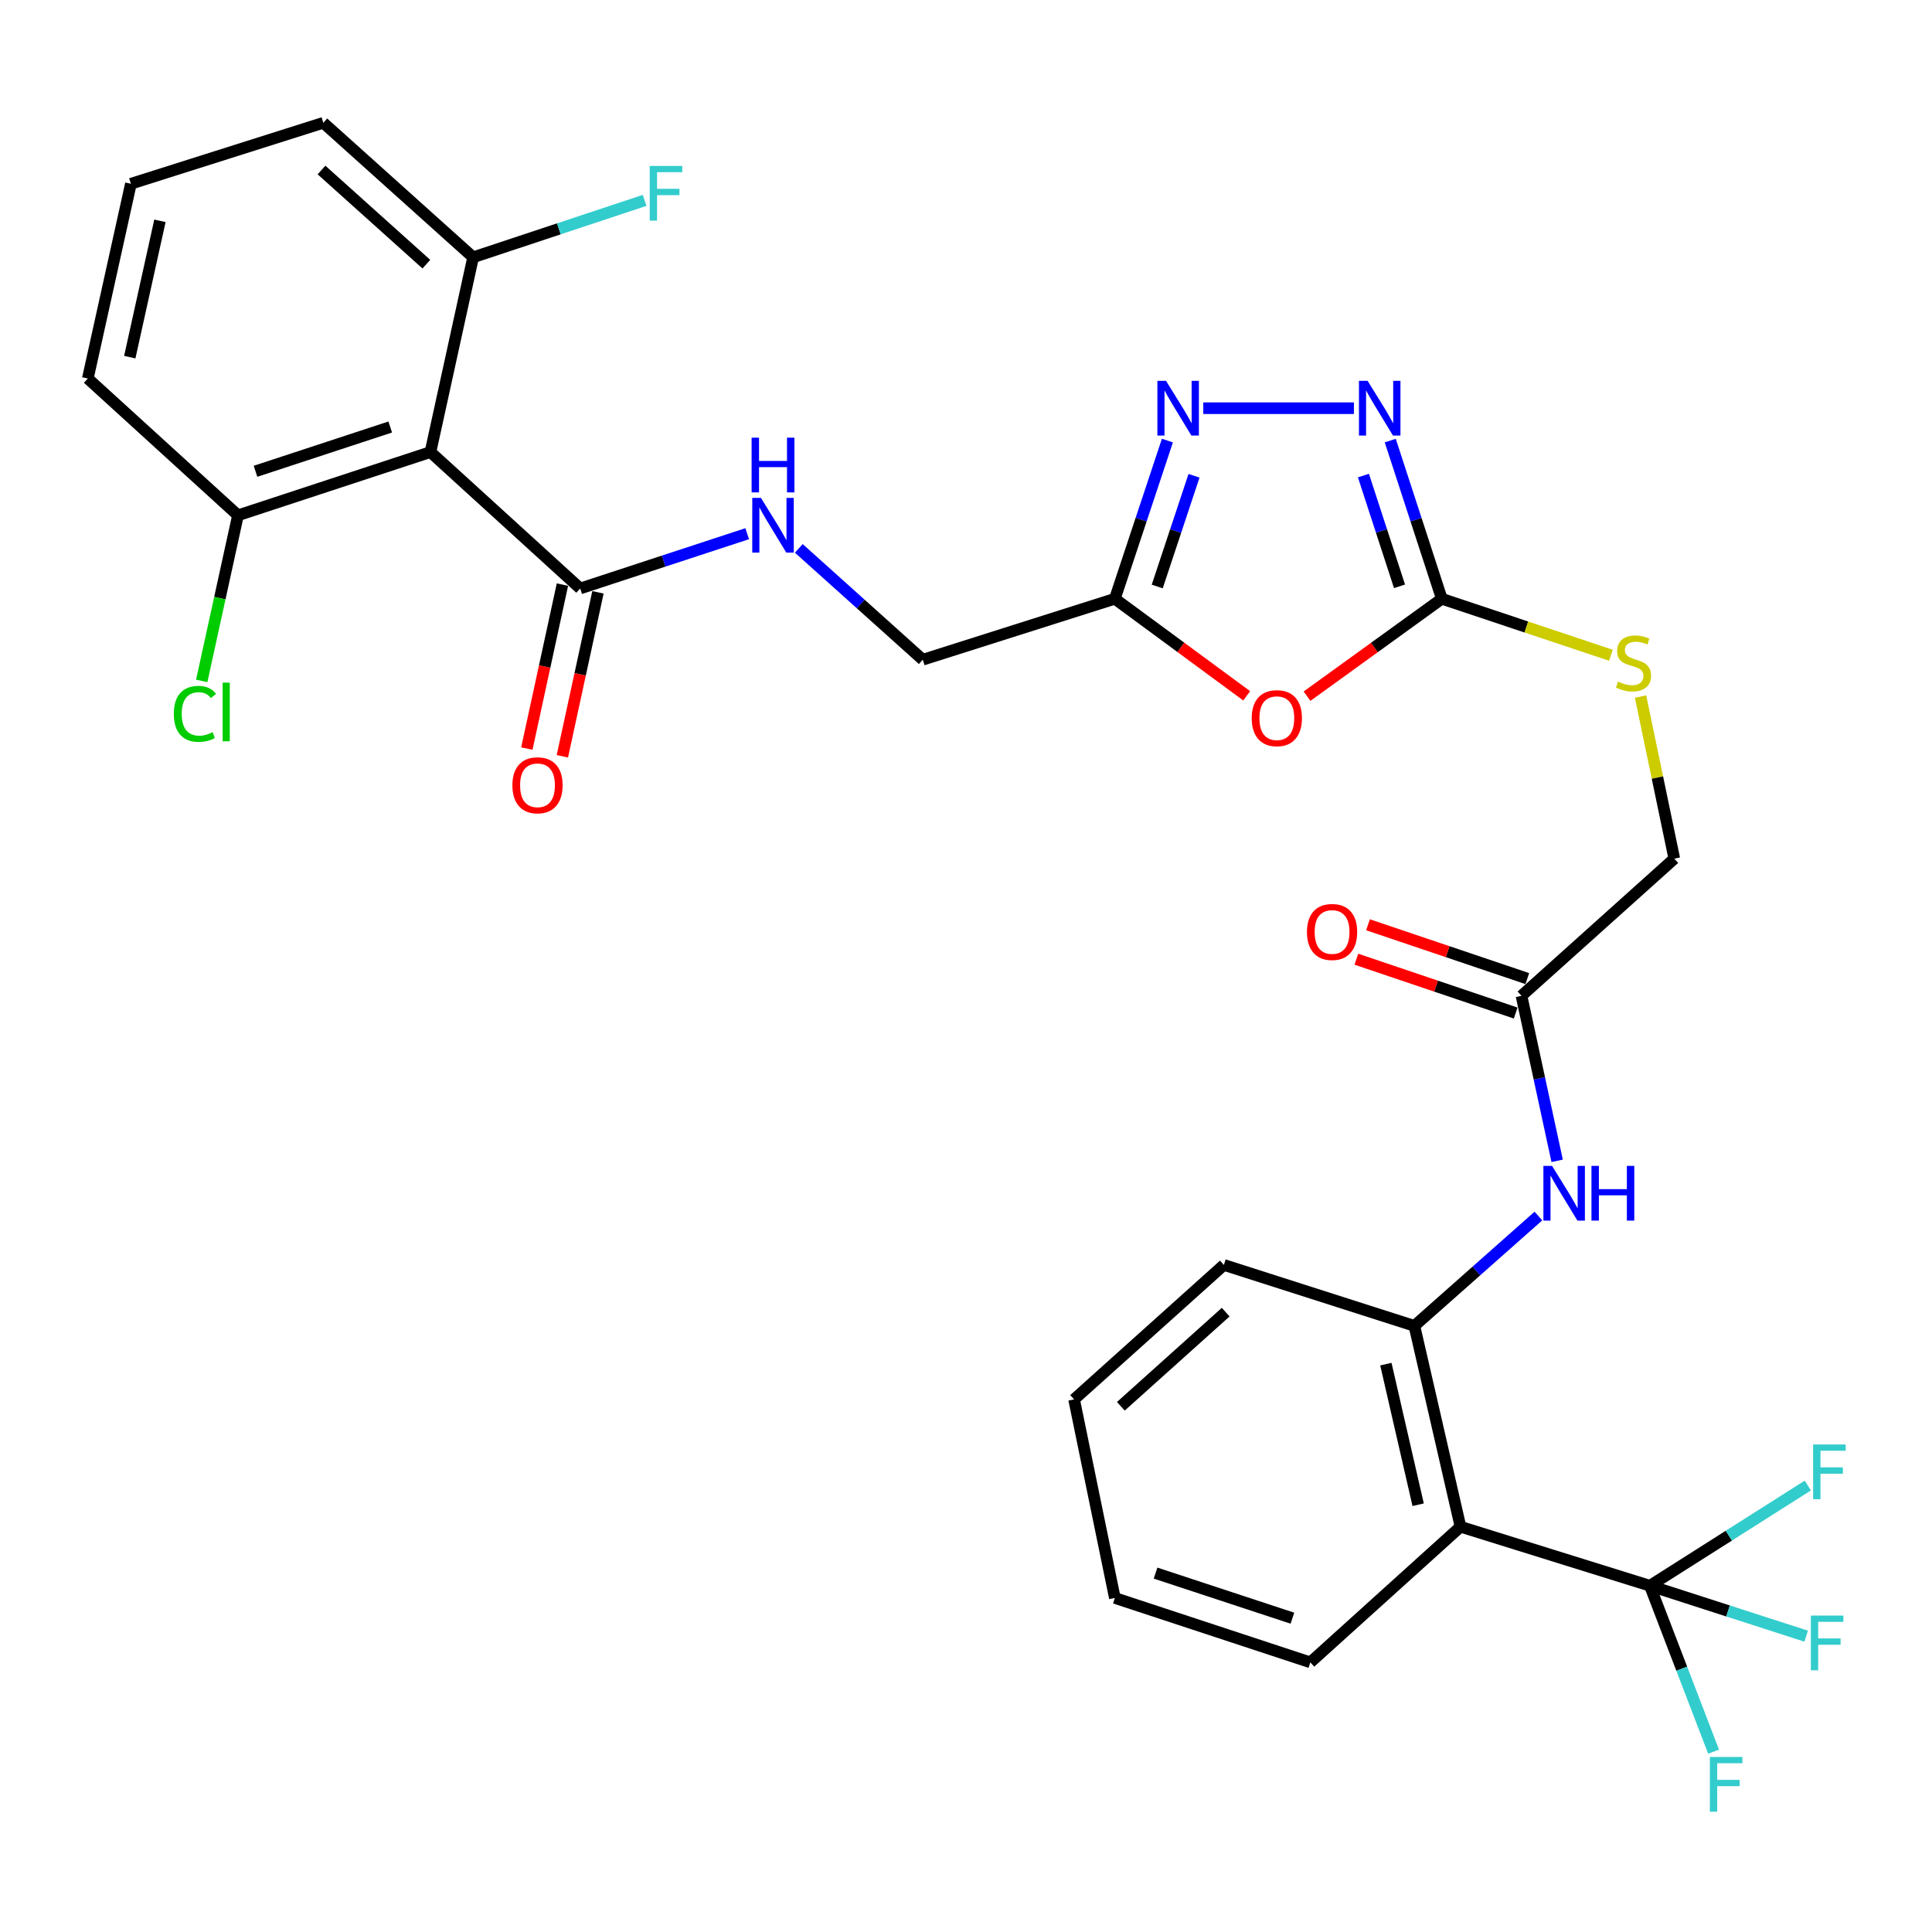 <?xml version='1.0' encoding='iso-8859-1'?>
<svg version='1.1' baseProfile='full'
              xmlns='http://www.w3.org/2000/svg'
                      xmlns:rdkit='http://www.rdkit.org/xml'
                      xmlns:xlink='http://www.w3.org/1999/xlink'
                  xml:space='preserve'
width='1000px' height='1000px' viewBox='0 0 1000 1000'>
<!-- END OF HEADER -->
<rect style='opacity:1.0;fill:#FFFFFF;stroke:none' width='1000' height='1000' x='0' y='0'> </rect>
<path class='bond-0' d='M 676.518,360.341 L 711.4,335.131' style='fill:none;fill-rule:evenodd;stroke:#FF0000;stroke-width:6px;stroke-linecap:butt;stroke-linejoin:miter;stroke-opacity:1' />
<path class='bond-0' d='M 711.4,335.131 L 746.282,309.921' style='fill:none;fill-rule:evenodd;stroke:#000000;stroke-width:6px;stroke-linecap:butt;stroke-linejoin:miter;stroke-opacity:1' />
<path class='bond-5' d='M 645.281,360.155 L 611.163,335.038' style='fill:none;fill-rule:evenodd;stroke:#FF0000;stroke-width:6px;stroke-linecap:butt;stroke-linejoin:miter;stroke-opacity:1' />
<path class='bond-5' d='M 611.163,335.038 L 577.044,309.921' style='fill:none;fill-rule:evenodd;stroke:#000000;stroke-width:6px;stroke-linecap:butt;stroke-linejoin:miter;stroke-opacity:1' />
<path class='bond-2' d='M 746.282,309.921 L 732.939,268.982' style='fill:none;fill-rule:evenodd;stroke:#000000;stroke-width:6px;stroke-linecap:butt;stroke-linejoin:miter;stroke-opacity:1' />
<path class='bond-2' d='M 732.939,268.982 L 719.596,228.042' style='fill:none;fill-rule:evenodd;stroke:#0000FF;stroke-width:6px;stroke-linecap:butt;stroke-linejoin:miter;stroke-opacity:1' />
<path class='bond-2' d='M 724.388,303.47 L 715.048,274.812' style='fill:none;fill-rule:evenodd;stroke:#000000;stroke-width:6px;stroke-linecap:butt;stroke-linejoin:miter;stroke-opacity:1' />
<path class='bond-2' d='M 715.048,274.812 L 705.708,246.155' style='fill:none;fill-rule:evenodd;stroke:#0000FF;stroke-width:6px;stroke-linecap:butt;stroke-linejoin:miter;stroke-opacity:1' />
<path class='bond-12' d='M 746.282,309.921 L 790.048,324.542' style='fill:none;fill-rule:evenodd;stroke:#000000;stroke-width:6px;stroke-linecap:butt;stroke-linejoin:miter;stroke-opacity:1' />
<path class='bond-12' d='M 790.048,324.542 L 833.814,339.163' style='fill:none;fill-rule:evenodd;stroke:#CCCC00;stroke-width:6px;stroke-linecap:butt;stroke-linejoin:miter;stroke-opacity:1' />
<path class='bond-1' d='M 853.988,820.781 L 755.952,790.234' style='fill:none;fill-rule:evenodd;stroke:#000000;stroke-width:6px;stroke-linecap:butt;stroke-linejoin:miter;stroke-opacity:1' />
<path class='bond-18' d='M 853.988,820.781 L 894.434,833.831' style='fill:none;fill-rule:evenodd;stroke:#000000;stroke-width:6px;stroke-linecap:butt;stroke-linejoin:miter;stroke-opacity:1' />
<path class='bond-18' d='M 894.434,833.831 L 934.881,846.881' style='fill:none;fill-rule:evenodd;stroke:#33CCCC;stroke-width:6px;stroke-linecap:butt;stroke-linejoin:miter;stroke-opacity:1' />
<path class='bond-19' d='M 853.988,820.781 L 870.469,863.721' style='fill:none;fill-rule:evenodd;stroke:#000000;stroke-width:6px;stroke-linecap:butt;stroke-linejoin:miter;stroke-opacity:1' />
<path class='bond-19' d='M 870.469,863.721 L 886.95,906.661' style='fill:none;fill-rule:evenodd;stroke:#33CCCC;stroke-width:6px;stroke-linecap:butt;stroke-linejoin:miter;stroke-opacity:1' />
<path class='bond-20' d='M 853.988,820.781 L 894.854,794.845' style='fill:none;fill-rule:evenodd;stroke:#000000;stroke-width:6px;stroke-linecap:butt;stroke-linejoin:miter;stroke-opacity:1' />
<path class='bond-20' d='M 894.854,794.845 L 935.721,768.91' style='fill:none;fill-rule:evenodd;stroke:#33CCCC;stroke-width:6px;stroke-linecap:butt;stroke-linejoin:miter;stroke-opacity:1' />
<path class='bond-31' d='M 700.788,211.289 L 622.821,211.289' style='fill:none;fill-rule:evenodd;stroke:#0000FF;stroke-width:6px;stroke-linecap:butt;stroke-linejoin:miter;stroke-opacity:1' />
<path class='bond-3' d='M 604.24,228.047 L 590.642,268.984' style='fill:none;fill-rule:evenodd;stroke:#0000FF;stroke-width:6px;stroke-linecap:butt;stroke-linejoin:miter;stroke-opacity:1' />
<path class='bond-3' d='M 590.642,268.984 L 577.044,309.921' style='fill:none;fill-rule:evenodd;stroke:#000000;stroke-width:6px;stroke-linecap:butt;stroke-linejoin:miter;stroke-opacity:1' />
<path class='bond-3' d='M 618.018,246.26 L 608.5,274.916' style='fill:none;fill-rule:evenodd;stroke:#0000FF;stroke-width:6px;stroke-linecap:butt;stroke-linejoin:miter;stroke-opacity:1' />
<path class='bond-3' d='M 608.5,274.916 L 598.981,303.572' style='fill:none;fill-rule:evenodd;stroke:#000000;stroke-width:6px;stroke-linecap:butt;stroke-linejoin:miter;stroke-opacity:1' />
<path class='bond-4' d='M 755.952,790.234 L 732.085,686.271' style='fill:none;fill-rule:evenodd;stroke:#000000;stroke-width:6px;stroke-linecap:butt;stroke-linejoin:miter;stroke-opacity:1' />
<path class='bond-4' d='M 734.032,778.85 L 717.325,706.075' style='fill:none;fill-rule:evenodd;stroke:#000000;stroke-width:6px;stroke-linecap:butt;stroke-linejoin:miter;stroke-opacity:1' />
<path class='bond-24' d='M 755.952,790.234 L 678.238,860.443' style='fill:none;fill-rule:evenodd;stroke:#000000;stroke-width:6px;stroke-linecap:butt;stroke-linejoin:miter;stroke-opacity:1' />
<path class='bond-16' d='M 577.044,309.921 L 477.628,341.471' style='fill:none;fill-rule:evenodd;stroke:#000000;stroke-width:6px;stroke-linecap:butt;stroke-linejoin:miter;stroke-opacity:1' />
<path class='bond-6' d='M 222.804,233.984 L 300.309,304.59' style='fill:none;fill-rule:evenodd;stroke:#000000;stroke-width:6px;stroke-linecap:butt;stroke-linejoin:miter;stroke-opacity:1' />
<path class='bond-13' d='M 222.804,233.984 L 123.179,266.726' style='fill:none;fill-rule:evenodd;stroke:#000000;stroke-width:6px;stroke-linecap:butt;stroke-linejoin:miter;stroke-opacity:1' />
<path class='bond-13' d='M 201.986,221.019 L 132.248,243.938' style='fill:none;fill-rule:evenodd;stroke:#000000;stroke-width:6px;stroke-linecap:butt;stroke-linejoin:miter;stroke-opacity:1' />
<path class='bond-14' d='M 222.804,233.984 L 244.883,133.177' style='fill:none;fill-rule:evenodd;stroke:#000000;stroke-width:6px;stroke-linecap:butt;stroke-linejoin:miter;stroke-opacity:1' />
<path class='bond-7' d='M 300.309,304.59 L 343.528,290.416' style='fill:none;fill-rule:evenodd;stroke:#000000;stroke-width:6px;stroke-linecap:butt;stroke-linejoin:miter;stroke-opacity:1' />
<path class='bond-7' d='M 343.528,290.416 L 386.747,276.242' style='fill:none;fill-rule:evenodd;stroke:#0000FF;stroke-width:6px;stroke-linecap:butt;stroke-linejoin:miter;stroke-opacity:1' />
<path class='bond-15' d='M 291.115,302.593 L 281.903,345.026' style='fill:none;fill-rule:evenodd;stroke:#000000;stroke-width:6px;stroke-linecap:butt;stroke-linejoin:miter;stroke-opacity:1' />
<path class='bond-15' d='M 281.903,345.026 L 272.69,387.459' style='fill:none;fill-rule:evenodd;stroke:#FF0000;stroke-width:6px;stroke-linecap:butt;stroke-linejoin:miter;stroke-opacity:1' />
<path class='bond-15' d='M 309.504,306.586 L 300.291,349.018' style='fill:none;fill-rule:evenodd;stroke:#000000;stroke-width:6px;stroke-linecap:butt;stroke-linejoin:miter;stroke-opacity:1' />
<path class='bond-15' d='M 300.291,349.018 L 291.079,391.451' style='fill:none;fill-rule:evenodd;stroke:#FF0000;stroke-width:6px;stroke-linecap:butt;stroke-linejoin:miter;stroke-opacity:1' />
<path class='bond-8' d='M 732.085,686.271 L 764.179,657.848' style='fill:none;fill-rule:evenodd;stroke:#000000;stroke-width:6px;stroke-linecap:butt;stroke-linejoin:miter;stroke-opacity:1' />
<path class='bond-8' d='M 764.179,657.848 L 796.272,629.424' style='fill:none;fill-rule:evenodd;stroke:#0000FF;stroke-width:6px;stroke-linecap:butt;stroke-linejoin:miter;stroke-opacity:1' />
<path class='bond-25' d='M 732.085,686.271 L 633.474,654.721' style='fill:none;fill-rule:evenodd;stroke:#000000;stroke-width:6px;stroke-linecap:butt;stroke-linejoin:miter;stroke-opacity:1' />
<path class='bond-9' d='M 805.977,600.847 L 796.749,558.14' style='fill:none;fill-rule:evenodd;stroke:#0000FF;stroke-width:6px;stroke-linecap:butt;stroke-linejoin:miter;stroke-opacity:1' />
<path class='bond-9' d='M 796.749,558.14 L 787.522,515.434' style='fill:none;fill-rule:evenodd;stroke:#000000;stroke-width:6px;stroke-linecap:butt;stroke-linejoin:miter;stroke-opacity:1' />
<path class='bond-10' d='M 413.457,283.843 L 445.542,312.657' style='fill:none;fill-rule:evenodd;stroke:#0000FF;stroke-width:6px;stroke-linecap:butt;stroke-linejoin:miter;stroke-opacity:1' />
<path class='bond-10' d='M 445.542,312.657 L 477.628,341.471' style='fill:none;fill-rule:evenodd;stroke:#000000;stroke-width:6px;stroke-linecap:butt;stroke-linejoin:miter;stroke-opacity:1' />
<path class='bond-11' d='M 787.522,515.434 L 866.616,444.431' style='fill:none;fill-rule:evenodd;stroke:#000000;stroke-width:6px;stroke-linecap:butt;stroke-linejoin:miter;stroke-opacity:1' />
<path class='bond-17' d='M 790.534,506.52 L 749.304,492.589' style='fill:none;fill-rule:evenodd;stroke:#000000;stroke-width:6px;stroke-linecap:butt;stroke-linejoin:miter;stroke-opacity:1' />
<path class='bond-17' d='M 749.304,492.589 L 708.074,478.659' style='fill:none;fill-rule:evenodd;stroke:#FF0000;stroke-width:6px;stroke-linecap:butt;stroke-linejoin:miter;stroke-opacity:1' />
<path class='bond-17' d='M 784.511,524.347 L 743.281,510.416' style='fill:none;fill-rule:evenodd;stroke:#000000;stroke-width:6px;stroke-linecap:butt;stroke-linejoin:miter;stroke-opacity:1' />
<path class='bond-17' d='M 743.281,510.416 L 702.051,496.485' style='fill:none;fill-rule:evenodd;stroke:#FF0000;stroke-width:6px;stroke-linecap:butt;stroke-linejoin:miter;stroke-opacity:1' />
<path class='bond-21' d='M 849.147,360.539 L 857.882,402.485' style='fill:none;fill-rule:evenodd;stroke:#CCCC00;stroke-width:6px;stroke-linecap:butt;stroke-linejoin:miter;stroke-opacity:1' />
<path class='bond-21' d='M 857.882,402.485 L 866.616,444.431' style='fill:none;fill-rule:evenodd;stroke:#000000;stroke-width:6px;stroke-linecap:butt;stroke-linejoin:miter;stroke-opacity:1' />
<path class='bond-23' d='M 123.179,266.726 L 113.794,309.583' style='fill:none;fill-rule:evenodd;stroke:#000000;stroke-width:6px;stroke-linecap:butt;stroke-linejoin:miter;stroke-opacity:1' />
<path class='bond-23' d='M 113.794,309.583 L 104.409,352.44' style='fill:none;fill-rule:evenodd;stroke:#00CC00;stroke-width:6px;stroke-linecap:butt;stroke-linejoin:miter;stroke-opacity:1' />
<path class='bond-28' d='M 123.179,266.726 L 45.455,195.911' style='fill:none;fill-rule:evenodd;stroke:#000000;stroke-width:6px;stroke-linecap:butt;stroke-linejoin:miter;stroke-opacity:1' />
<path class='bond-22' d='M 244.883,133.177 L 289.27,118.447' style='fill:none;fill-rule:evenodd;stroke:#000000;stroke-width:6px;stroke-linecap:butt;stroke-linejoin:miter;stroke-opacity:1' />
<path class='bond-22' d='M 289.27,118.447 L 333.657,103.716' style='fill:none;fill-rule:evenodd;stroke:#33CCCC;stroke-width:6px;stroke-linecap:butt;stroke-linejoin:miter;stroke-opacity:1' />
<path class='bond-27' d='M 244.883,133.177 L 167.357,63.555' style='fill:none;fill-rule:evenodd;stroke:#000000;stroke-width:6px;stroke-linecap:butt;stroke-linejoin:miter;stroke-opacity:1' />
<path class='bond-27' d='M 220.681,136.734 L 166.413,87.998' style='fill:none;fill-rule:evenodd;stroke:#000000;stroke-width:6px;stroke-linecap:butt;stroke-linejoin:miter;stroke-opacity:1' />
<path class='bond-33' d='M 678.238,860.443 L 577.044,827.105' style='fill:none;fill-rule:evenodd;stroke:#000000;stroke-width:6px;stroke-linecap:butt;stroke-linejoin:miter;stroke-opacity:1' />
<path class='bond-33' d='M 668.946,837.57 L 598.111,814.234' style='fill:none;fill-rule:evenodd;stroke:#000000;stroke-width:6px;stroke-linecap:butt;stroke-linejoin:miter;stroke-opacity:1' />
<path class='bond-30' d='M 633.474,654.721 L 555.948,724.333' style='fill:none;fill-rule:evenodd;stroke:#000000;stroke-width:6px;stroke-linecap:butt;stroke-linejoin:miter;stroke-opacity:1' />
<path class='bond-30' d='M 634.417,679.164 L 580.149,727.892' style='fill:none;fill-rule:evenodd;stroke:#000000;stroke-width:6px;stroke-linecap:butt;stroke-linejoin:miter;stroke-opacity:1' />
<path class='bond-26' d='M 67.753,95.115 L 167.357,63.555' style='fill:none;fill-rule:evenodd;stroke:#000000;stroke-width:6px;stroke-linecap:butt;stroke-linejoin:miter;stroke-opacity:1' />
<path class='bond-32' d='M 67.753,95.115 L 45.455,195.911' style='fill:none;fill-rule:evenodd;stroke:#000000;stroke-width:6px;stroke-linecap:butt;stroke-linejoin:miter;stroke-opacity:1' />
<path class='bond-32' d='M 82.781,114.299 L 67.172,184.856' style='fill:none;fill-rule:evenodd;stroke:#000000;stroke-width:6px;stroke-linecap:butt;stroke-linejoin:miter;stroke-opacity:1' />
<path class='bond-29' d='M 577.044,827.105 L 555.948,724.333' style='fill:none;fill-rule:evenodd;stroke:#000000;stroke-width:6px;stroke-linecap:butt;stroke-linejoin:miter;stroke-opacity:1' />
<path  class='atom-0' d='M 647.884 371.721
Q 647.884 364.921, 651.244 361.121
Q 654.604 357.321, 660.884 357.321
Q 667.164 357.321, 670.524 361.121
Q 673.884 364.921, 673.884 371.721
Q 673.884 378.601, 670.484 382.521
Q 667.084 386.401, 660.884 386.401
Q 654.644 386.401, 651.244 382.521
Q 647.884 378.641, 647.884 371.721
M 660.884 383.201
Q 665.204 383.201, 667.524 380.321
Q 669.884 377.401, 669.884 371.721
Q 669.884 366.161, 667.524 363.361
Q 665.204 360.521, 660.884 360.521
Q 656.564 360.521, 654.204 363.321
Q 651.884 366.121, 651.884 371.721
Q 651.884 377.441, 654.204 380.321
Q 656.564 383.201, 660.884 383.201
' fill='#FF0000'/>
<path  class='atom-3' d='M 707.876 197.129
L 717.156 212.129
Q 718.076 213.609, 719.556 216.289
Q 721.036 218.969, 721.116 219.129
L 721.116 197.129
L 724.876 197.129
L 724.876 225.449
L 720.996 225.449
L 711.036 209.049
Q 709.876 207.129, 708.636 204.929
Q 707.436 202.729, 707.076 202.049
L 707.076 225.449
L 703.396 225.449
L 703.396 197.129
L 707.876 197.129
' fill='#0000FF'/>
<path  class='atom-4' d='M 603.547 197.129
L 612.827 212.129
Q 613.747 213.609, 615.227 216.289
Q 616.707 218.969, 616.787 219.129
L 616.787 197.129
L 620.547 197.129
L 620.547 225.449
L 616.667 225.449
L 606.707 209.049
Q 605.547 207.129, 604.307 204.929
Q 603.107 202.729, 602.747 202.049
L 602.747 225.449
L 599.067 225.449
L 599.067 197.129
L 603.547 197.129
' fill='#0000FF'/>
<path  class='atom-10' d='M 803.341 603.46
L 812.621 618.46
Q 813.541 619.94, 815.021 622.62
Q 816.501 625.3, 816.581 625.46
L 816.581 603.46
L 820.341 603.46
L 820.341 631.78
L 816.461 631.78
L 806.501 615.38
Q 805.341 613.46, 804.101 611.26
Q 802.901 609.06, 802.541 608.38
L 802.541 631.78
L 798.861 631.78
L 798.861 603.46
L 803.341 603.46
' fill='#0000FF'/>
<path  class='atom-10' d='M 823.741 603.46
L 827.581 603.46
L 827.581 615.5
L 842.061 615.5
L 842.061 603.46
L 845.901 603.46
L 845.901 631.78
L 842.061 631.78
L 842.061 618.7
L 827.581 618.7
L 827.581 631.78
L 823.741 631.78
L 823.741 603.46
' fill='#0000FF'/>
<path  class='atom-11' d='M 393.852 257.698
L 403.132 272.698
Q 404.052 274.178, 405.532 276.858
Q 407.012 279.538, 407.092 279.698
L 407.092 257.698
L 410.852 257.698
L 410.852 286.018
L 406.972 286.018
L 397.012 269.618
Q 395.852 267.698, 394.612 265.498
Q 393.412 263.298, 393.052 262.618
L 393.052 286.018
L 389.372 286.018
L 389.372 257.698
L 393.852 257.698
' fill='#0000FF'/>
<path  class='atom-11' d='M 389.032 226.546
L 392.872 226.546
L 392.872 238.586
L 407.352 238.586
L 407.352 226.546
L 411.192 226.546
L 411.192 254.866
L 407.352 254.866
L 407.352 241.786
L 392.872 241.786
L 392.872 254.866
L 389.032 254.866
L 389.032 226.546
' fill='#0000FF'/>
<path  class='atom-13' d='M 837.51 352.79
Q 837.83 352.91, 839.15 353.47
Q 840.47 354.03, 841.91 354.39
Q 843.39 354.71, 844.83 354.71
Q 847.51 354.71, 849.07 353.43
Q 850.63 352.11, 850.63 349.83
Q 850.63 348.27, 849.83 347.31
Q 849.07 346.35, 847.87 345.83
Q 846.67 345.31, 844.67 344.71
Q 842.15 343.95, 840.63 343.23
Q 839.15 342.51, 838.07 340.99
Q 837.03 339.47, 837.03 336.91
Q 837.03 333.35, 839.43 331.15
Q 841.87 328.95, 846.67 328.95
Q 849.95 328.95, 853.67 330.51
L 852.75 333.59
Q 849.35 332.19, 846.79 332.19
Q 844.03 332.19, 842.51 333.35
Q 840.99 334.47, 841.03 336.43
Q 841.03 337.95, 841.79 338.87
Q 842.59 339.79, 843.71 340.31
Q 844.87 340.83, 846.79 341.43
Q 849.35 342.23, 850.87 343.03
Q 852.39 343.83, 853.47 345.47
Q 854.59 347.07, 854.59 349.83
Q 854.59 353.75, 851.95 355.87
Q 849.35 357.95, 844.99 357.95
Q 842.47 357.95, 840.55 357.39
Q 838.67 356.87, 836.43 355.95
L 837.51 352.79
' fill='#CCCC00'/>
<path  class='atom-16' d='M 265.21 406.459
Q 265.21 399.659, 268.57 395.859
Q 271.93 392.059, 278.21 392.059
Q 284.49 392.059, 287.85 395.859
Q 291.21 399.659, 291.21 406.459
Q 291.21 413.339, 287.81 417.259
Q 284.41 421.139, 278.21 421.139
Q 271.97 421.139, 268.57 417.259
Q 265.21 413.379, 265.21 406.459
M 278.21 417.939
Q 282.53 417.939, 284.85 415.059
Q 287.21 412.139, 287.21 406.459
Q 287.21 400.899, 284.85 398.099
Q 282.53 395.259, 278.21 395.259
Q 273.89 395.259, 271.53 398.059
Q 269.21 400.859, 269.21 406.459
Q 269.21 412.179, 271.53 415.059
Q 273.89 417.939, 278.21 417.939
' fill='#FF0000'/>
<path  class='atom-18' d='M 676.475 482.385
Q 676.475 475.585, 679.835 471.785
Q 683.195 467.985, 689.475 467.985
Q 695.755 467.985, 699.115 471.785
Q 702.475 475.585, 702.475 482.385
Q 702.475 489.265, 699.075 493.185
Q 695.675 497.065, 689.475 497.065
Q 683.235 497.065, 679.835 493.185
Q 676.475 489.305, 676.475 482.385
M 689.475 493.865
Q 693.795 493.865, 696.115 490.985
Q 698.475 488.065, 698.475 482.385
Q 698.475 476.825, 696.115 474.025
Q 693.795 471.185, 689.475 471.185
Q 685.155 471.185, 682.795 473.985
Q 680.475 476.785, 680.475 482.385
Q 680.475 488.105, 682.795 490.985
Q 685.155 493.865, 689.475 493.865
' fill='#FF0000'/>
<path  class='atom-19' d='M 937.29 836.215
L 954.13 836.215
L 954.13 839.455
L 941.09 839.455
L 941.09 848.055
L 952.69 848.055
L 952.69 851.335
L 941.09 851.335
L 941.09 864.535
L 937.29 864.535
L 937.29 836.215
' fill='#33CCCC'/>
<path  class='atom-20' d='M 885.021 909.413
L 901.861 909.413
L 901.861 912.653
L 888.821 912.653
L 888.821 921.253
L 900.421 921.253
L 900.421 924.533
L 888.821 924.533
L 888.821 937.733
L 885.021 937.733
L 885.021 909.413
' fill='#33CCCC'/>
<path  class='atom-21' d='M 938.471 747.661
L 955.311 747.661
L 955.311 750.901
L 942.271 750.901
L 942.271 759.501
L 953.871 759.501
L 953.871 762.781
L 942.271 762.781
L 942.271 775.981
L 938.471 775.981
L 938.471 747.661
' fill='#33CCCC'/>
<path  class='atom-23' d='M 336.287 85.889
L 353.127 85.889
L 353.127 89.129
L 340.087 89.129
L 340.087 97.729
L 351.687 97.729
L 351.687 101.009
L 340.087 101.009
L 340.087 114.209
L 336.287 114.209
L 336.287 85.889
' fill='#33CCCC'/>
<path  class='atom-24' d='M 89.971 369.484
Q 89.971 362.444, 93.251 358.764
Q 96.571 355.044, 102.851 355.044
Q 108.691 355.044, 111.811 359.164
L 109.171 361.324
Q 106.891 358.324, 102.851 358.324
Q 98.571 358.324, 96.291 361.204
Q 94.051 364.044, 94.051 369.484
Q 94.051 375.084, 96.371 377.964
Q 98.731 380.844, 103.291 380.844
Q 106.411 380.844, 110.051 378.964
L 111.171 381.964
Q 109.691 382.924, 107.451 383.484
Q 105.211 384.044, 102.731 384.044
Q 96.571 384.044, 93.251 380.284
Q 89.971 376.524, 89.971 369.484
' fill='#00CC00'/>
<path  class='atom-24' d='M 115.251 353.324
L 118.931 353.324
L 118.931 383.684
L 115.251 383.684
L 115.251 353.324
' fill='#00CC00'/>
</svg>
